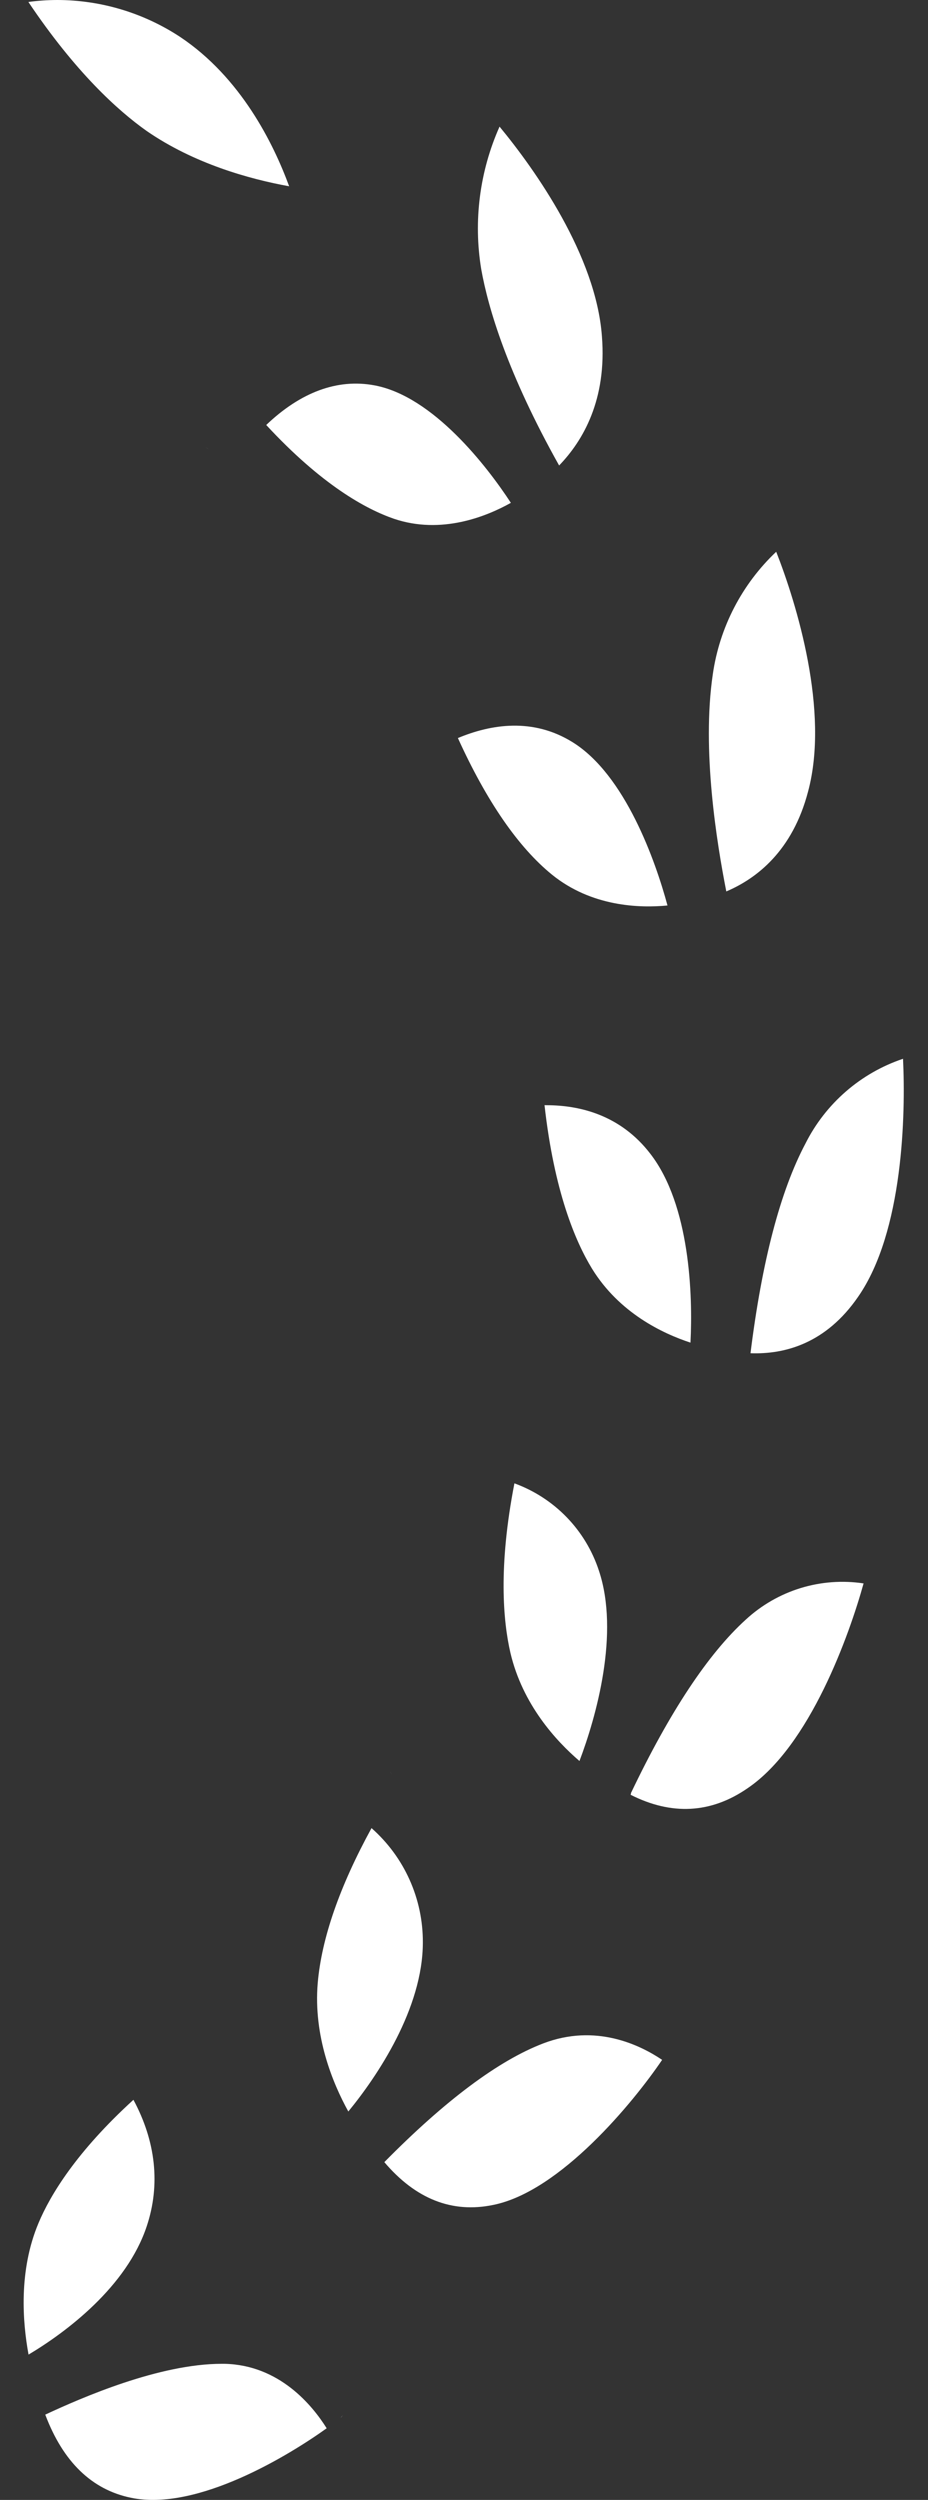 <svg width="26" height="70" viewBox="0 0 26 70" fill="none" xmlns="http://www.w3.org/2000/svg">
<rect x="0" y="0" width="26" height="70" fill="#333333" stroke="none"/>
<g id="Right" clip-path="url(#clip0_697_328)">
<path id="81052976" fill-rule="evenodd" clip-rule="evenodd" d="M1.605 0C2.828 0.002 4.023 0.361 5.045 1.033C6.751 2.17 7.665 4.026 8.101 5.216C6.975 5.012 5.431 4.579 4.11 3.668C3.304 3.098 2.115 2.022 0.795 0.055C1.063 0.019 1.334 0.001 1.605 0Z" fill="white"/>
<path id="81052352" fill-rule="evenodd" clip-rule="evenodd" d="M13.995 3.545C14.993 4.752 16.699 7.16 16.864 9.416C17.005 11.189 16.337 12.339 15.665 13.034C14.22 10.455 13.68 8.64 13.483 7.539C13.26 6.187 13.438 4.8 13.995 3.548V3.545Z" fill="white"/>
<path id="81052304" fill-rule="evenodd" clip-rule="evenodd" d="M14.313 14.08C13.633 14.461 12.366 14.976 11.037 14.526C10.253 14.256 9.015 13.581 7.459 11.9C8.422 10.981 9.454 10.597 10.489 10.79C12.133 11.094 13.648 13.062 14.313 14.08Z" fill="white"/>
<path id="81052760" fill-rule="evenodd" clip-rule="evenodd" d="M5.763 12.517C5.791 12.541 5.819 12.563 5.85 12.584C5.819 12.564 5.79 12.542 5.763 12.517Z" fill="white"/>
<path id="81051944" fill-rule="evenodd" clip-rule="evenodd" d="M21.747 15.45C22.319 16.905 23.244 19.916 22.64 22.163C22.206 23.826 21.2 24.6 20.349 24.961C20.084 23.609 19.657 21.009 19.971 18.88C20.159 17.569 20.785 16.36 21.747 15.45Z" fill="white"/>
<path id="81051272" fill-rule="evenodd" clip-rule="evenodd" d="M18.696 25.355C17.911 25.43 16.571 25.387 15.465 24.491C14.525 23.727 13.636 22.442 12.829 20.666C13.757 20.279 14.928 20.091 16.04 20.781C17.517 21.695 18.368 24.118 18.701 25.354L18.696 25.355Z" fill="white"/>
<path id="81051560" fill-rule="evenodd" clip-rule="evenodd" d="M25.3 29.643C25.374 31.183 25.312 34.489 24.04 36.314C23.145 37.613 21.998 37.927 21.027 37.892C21.346 35.33 21.858 33.355 22.569 32.016C23.132 30.898 24.113 30.046 25.3 29.647V29.643Z" fill="white"/>
<path id="81051104" fill-rule="evenodd" clip-rule="evenodd" d="M15.312 30.947C16.217 30.947 17.376 31.206 18.222 32.309C19.333 33.744 19.413 36.273 19.345 37.595C18.563 37.339 17.349 36.763 16.586 35.523C16.12 34.761 15.527 33.361 15.256 30.945L15.312 30.947Z" fill="white"/>
<path id="81050864" fill-rule="evenodd" clip-rule="evenodd" d="M17.667 50.255L17.678 50.227V50.207C18.761 47.939 19.84 46.307 20.896 45.35C21.335 44.945 21.859 44.644 22.43 44.468C23.001 44.293 23.604 44.248 24.195 44.337C23.804 45.749 22.698 48.89 20.941 50.075C19.918 50.78 18.816 50.837 17.667 50.255Z" fill="white"/>
<path id="81050768" fill-rule="evenodd" clip-rule="evenodd" d="M14.413 41.535C14.966 41.737 15.467 42.061 15.877 42.484C16.287 42.907 16.595 43.418 16.779 43.978C17.366 45.731 16.704 48.072 16.235 49.31C15.578 48.747 14.642 47.729 14.301 46.283C14.095 45.391 13.959 43.863 14.413 41.534V41.535Z" fill="white"/>
<path id="81050360" fill-rule="evenodd" clip-rule="evenodd" d="M18.551 57.678C17.747 58.865 15.698 61.362 13.819 61.74C12.665 61.979 11.644 61.573 10.768 60.542C12.471 58.815 13.967 57.696 15.221 57.217C16.686 56.657 17.923 57.255 18.551 57.678Z" fill="white"/>
<path id="81050192" fill-rule="evenodd" clip-rule="evenodd" d="M10.409 51.189C10.863 51.59 11.227 52.082 11.475 52.635C11.723 53.187 11.85 53.786 11.847 54.392C11.847 56.237 10.575 58.131 9.759 59.124C9.323 58.334 8.776 57.016 8.902 55.526C9.01 54.275 9.516 52.819 10.409 51.189Z" fill="white"/>
<path id="81050096" fill-rule="evenodd" clip-rule="evenodd" d="M10.939 49.61C10.951 49.637 10.961 49.664 10.969 49.693L10.959 49.66C10.954 49.643 10.947 49.626 10.939 49.61Z" fill="white"/>
<path id="81049160" fill-rule="evenodd" clip-rule="evenodd" d="M9.158 67.99C8.124 68.733 5.533 70.329 3.671 69.94C2.57 69.714 1.766 68.931 1.268 67.612C2.303 67.13 4.464 66.189 6.212 66.189H6.293C7.83 66.224 8.751 67.353 9.153 67.995L9.158 67.99Z" fill="white"/>
<path id="81049208" fill-rule="evenodd" clip-rule="evenodd" d="M9.554 67.686C9.57 67.665 9.589 67.647 9.609 67.631C9.589 67.649 9.571 67.669 9.554 67.691V67.686Z" fill="white"/>
<path id="81049112" fill-rule="evenodd" clip-rule="evenodd" d="M3.738 58.796C4.365 59.96 4.498 61.174 4.113 62.331C3.551 64.037 1.84 65.311 0.8 65.931C0.633 65.028 0.517 63.583 1.079 62.248C1.411 61.455 2.151 60.243 3.739 58.796H3.738Z" fill="white"/>
</g>
<defs>
<clipPath id="clip0_697_328">
<rect width="24.66" height="70" fill="white" transform="matrix(-1 0 0 1 25.32 0)"/>
</clipPath>
</defs>
</svg>
